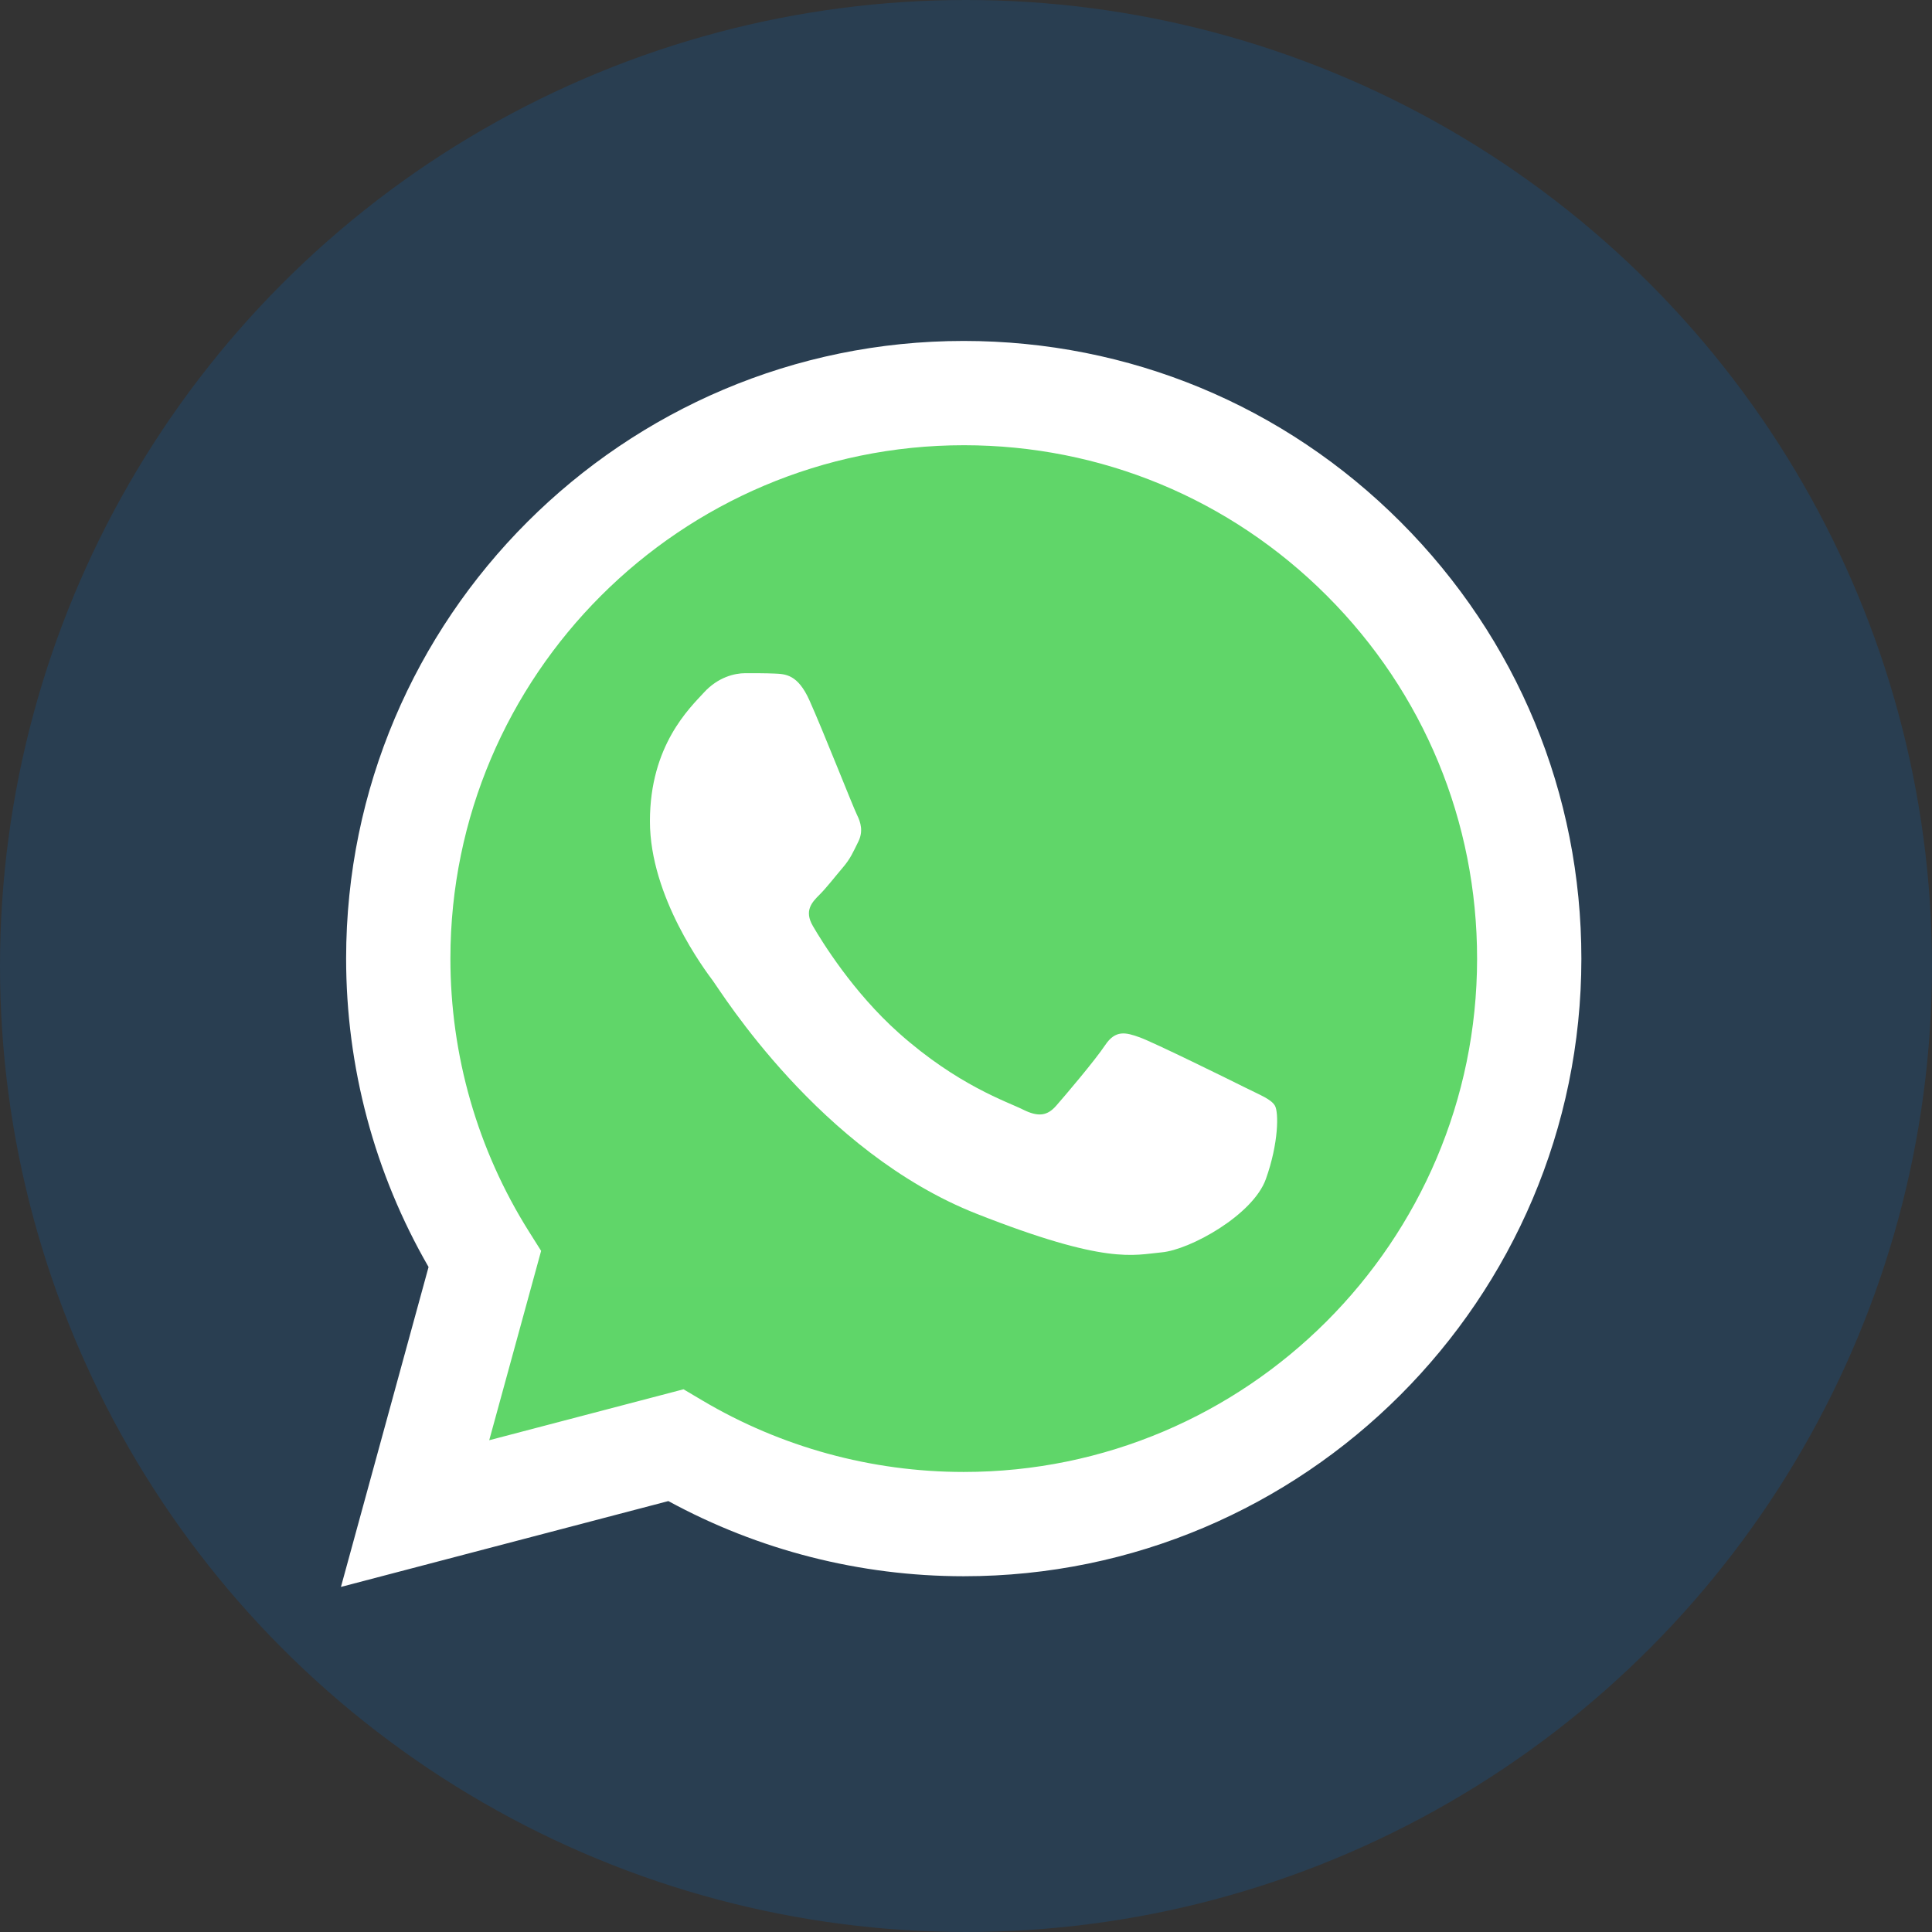 <svg width="85" height="85" viewBox="0 0 85 85" fill="none" xmlns="http://www.w3.org/2000/svg">
<rect x="0" y="0" width="85" height="85" fill="#333333" stroke="none"/>
<circle cx="42.5" cy="42.5" r="42.5" fill="#016BCB" fill-opacity="0.2"/>
<g clip-path="url(#clip0_1_1198)">
<path d="M16.165 42.171C16.163 46.792 17.371 51.304 19.667 55.281L15.945 68.869L29.851 65.223C33.697 67.317 38.007 68.414 42.386 68.415H42.398C56.854 68.415 68.622 56.651 68.629 42.191C68.631 35.185 65.905 28.596 60.952 23.64C56 18.683 49.414 15.952 42.397 15.949C27.938 15.949 16.171 27.712 16.165 42.171" fill="url(#paint0_linear_1_1198)"/>
<path d="M15.228 42.162C15.227 46.95 16.477 51.623 18.855 55.743L15 69.818L29.405 66.041C33.374 68.205 37.842 69.346 42.389 69.348H42.401C57.376 69.348 69.567 57.161 69.574 42.184C69.576 34.926 66.752 28.1 61.622 22.966C56.492 17.832 49.67 15.003 42.401 15C27.423 15 15.234 27.185 15.228 42.162ZM23.807 55.033L23.269 54.179C21.008 50.584 19.814 46.43 19.816 42.164C19.821 29.715 29.952 19.588 42.41 19.588C48.443 19.59 54.112 21.942 58.377 26.209C62.641 30.476 64.987 36.149 64.986 42.182C64.98 54.631 54.849 64.76 42.401 64.76H42.392C38.339 64.758 34.364 63.669 30.897 61.612L30.072 61.123L21.524 63.364L23.807 55.033Z" fill="url(#paint1_linear_1_1198)"/>
<path d="M35.61 30.807C35.101 29.676 34.566 29.654 34.082 29.634C33.686 29.617 33.233 29.618 32.781 29.618C32.328 29.618 31.592 29.788 30.971 30.467C30.348 31.147 28.594 32.789 28.594 36.13C28.594 39.47 31.027 42.698 31.366 43.152C31.706 43.604 36.063 50.678 42.964 53.4C48.7 55.661 49.867 55.212 51.111 55.098C52.356 54.985 55.129 53.456 55.694 51.871C56.26 50.286 56.26 48.927 56.09 48.643C55.921 48.36 55.468 48.19 54.789 47.851C54.11 47.511 50.772 45.868 50.15 45.642C49.527 45.416 49.075 45.303 48.622 45.982C48.169 46.661 46.869 48.19 46.472 48.643C46.077 49.097 45.68 49.153 45.002 48.814C44.322 48.473 42.136 47.757 39.541 45.444C37.523 43.644 36.16 41.422 35.764 40.742C35.368 40.063 35.722 39.696 36.062 39.357C36.367 39.053 36.742 38.564 37.081 38.168C37.42 37.772 37.533 37.489 37.759 37.036C37.986 36.583 37.872 36.186 37.703 35.847C37.533 35.507 36.213 32.149 35.61 30.807Z" fill="white"/>
</g>
<defs>
<linearGradient id="paint0_linear_1_1198" x1="2650.12" y1="5307.99" x2="2650.12" y2="15.949" gradientUnits="userSpaceOnUse">
<stop stop-color="#1FAF38"/>
<stop offset="1" stop-color="#60D669"/>
</linearGradient>
<linearGradient id="paint1_linear_1_1198" x1="2743.68" y1="5496.82" x2="2743.68" y2="15" gradientUnits="userSpaceOnUse">
<stop stop-color="#F9F9F9"/>
<stop offset="1" stop-color="white"/>
</linearGradient>
<clipPath id="clip0_1_1198">
<rect width="54.574" height="55" fill="white" transform="translate(15 15)"/>
</clipPath>
</defs>
</svg>
